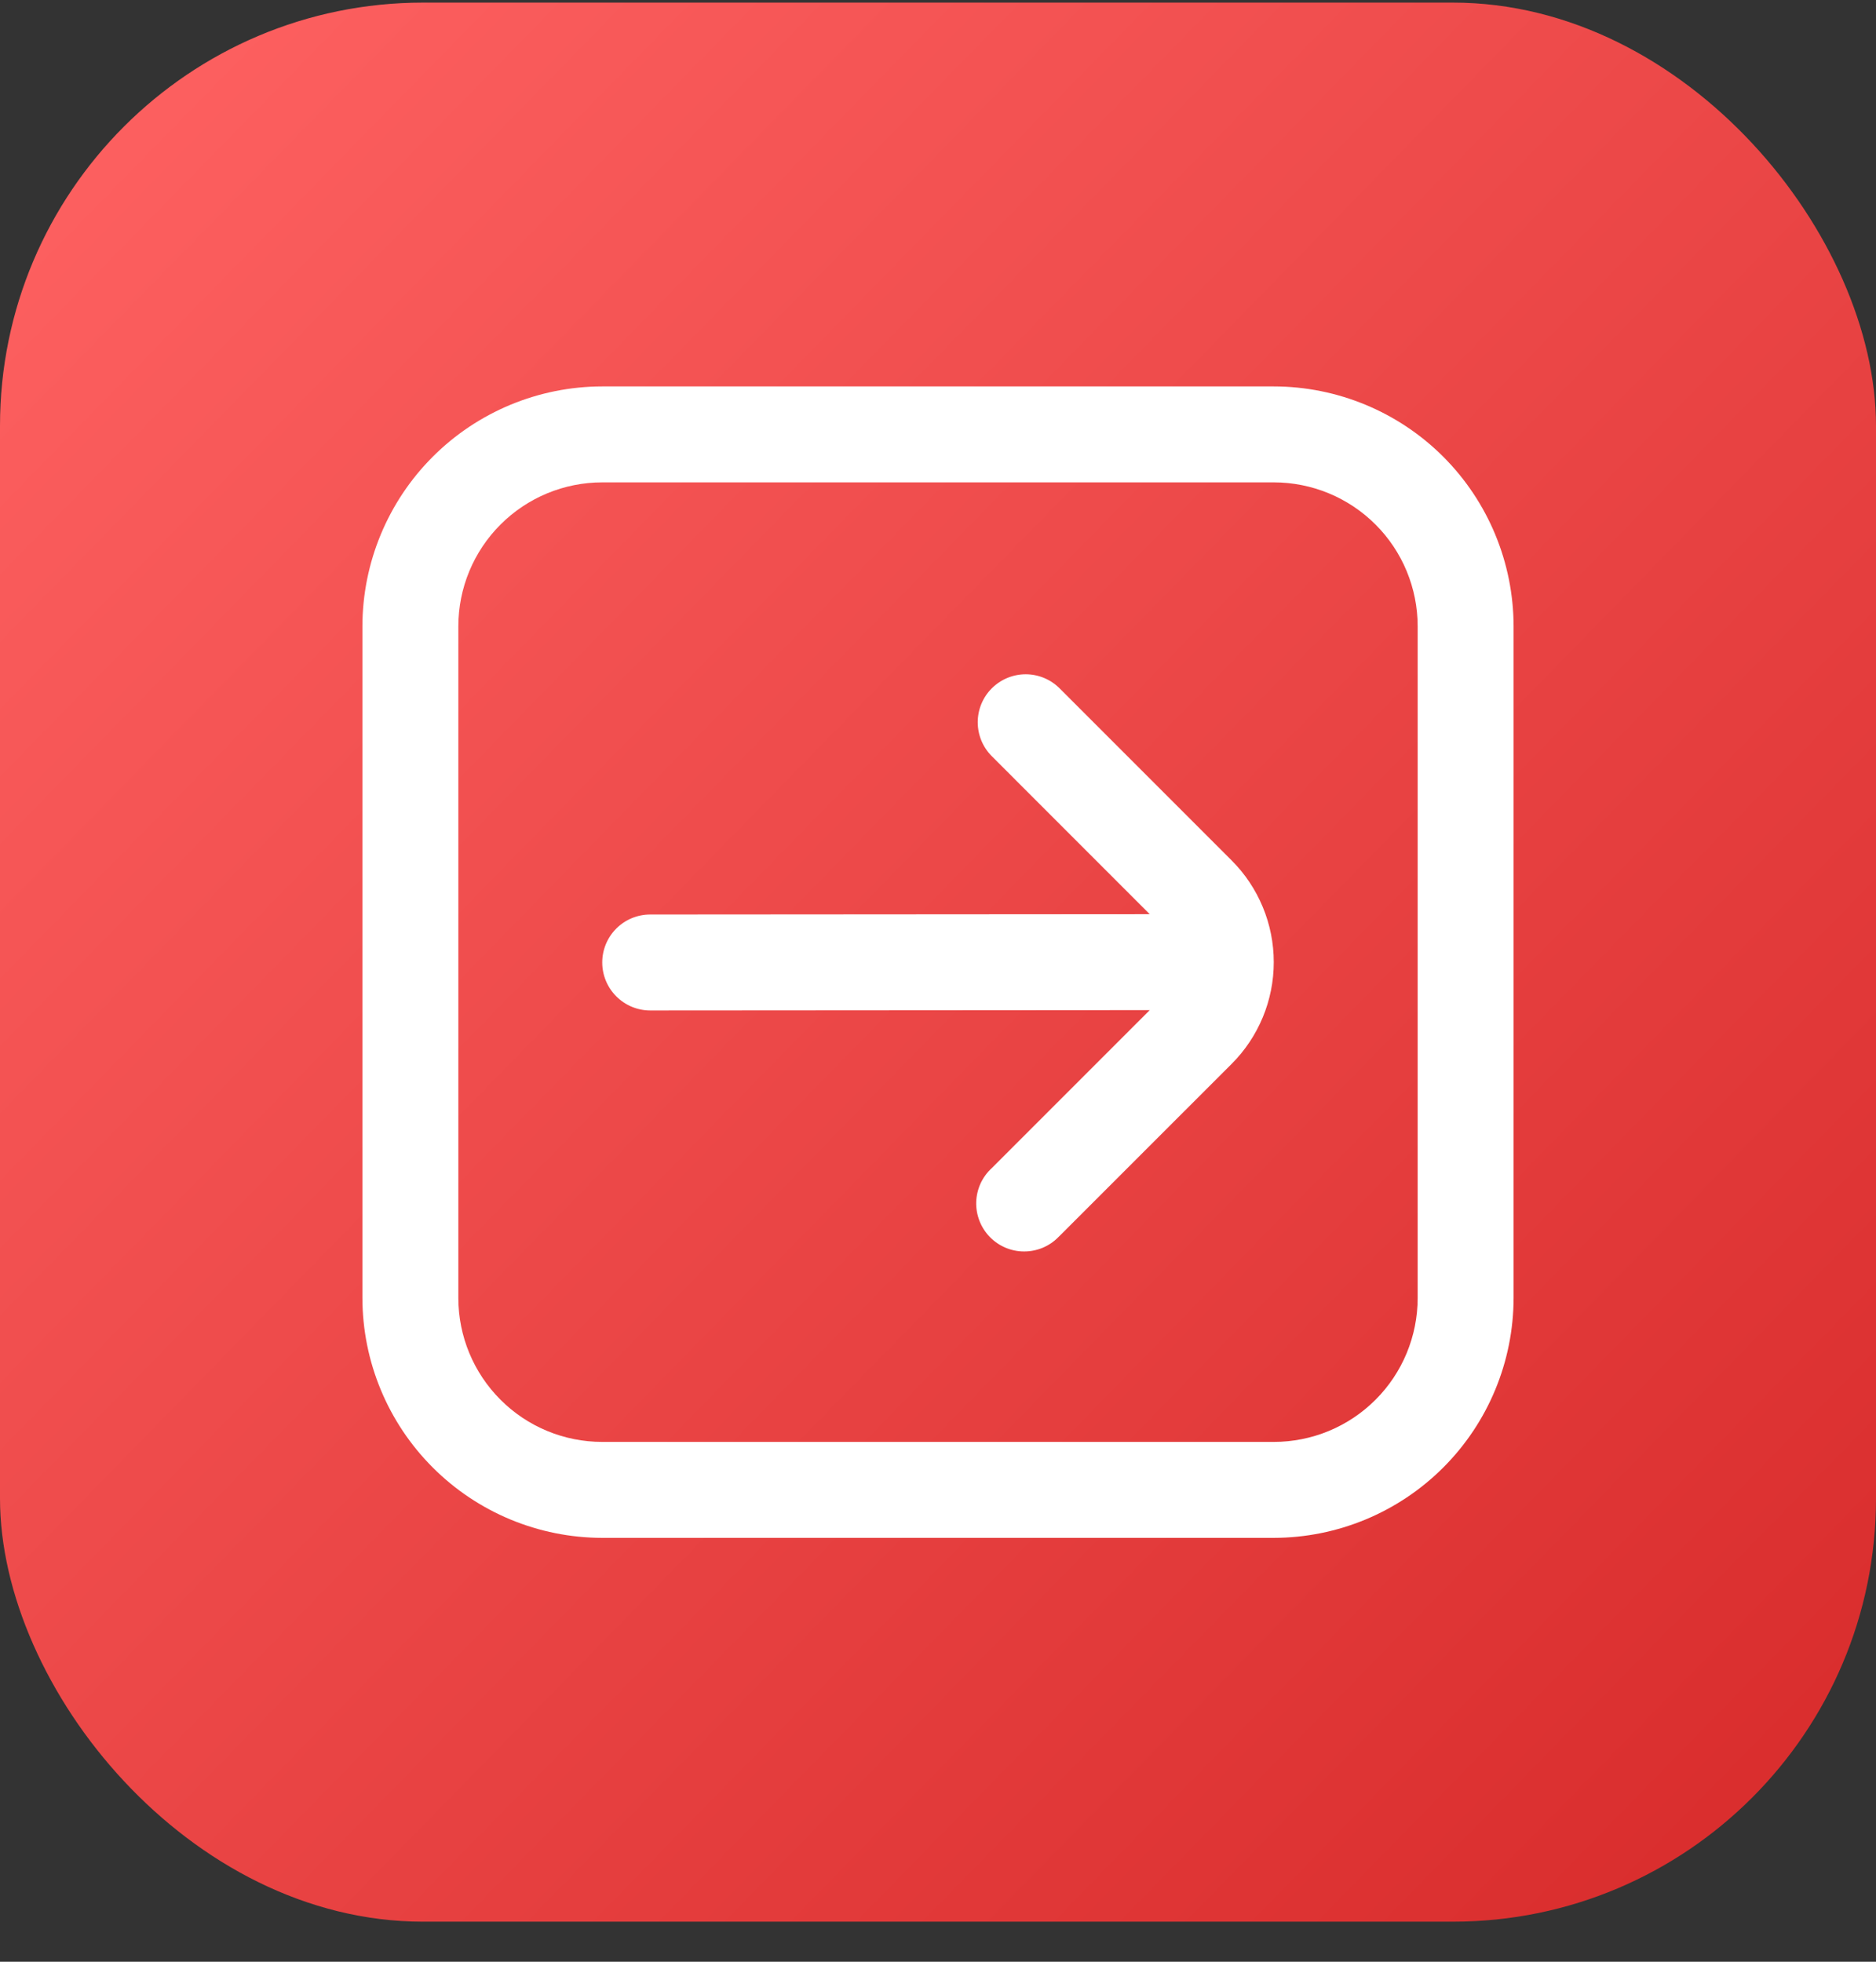 <svg width="44" height="46" viewBox="0 0 44 46" fill="none" xmlns="http://www.w3.org/2000/svg">
<rect x="0" y="0" width="44" height="46" fill="#333333" stroke="none"/>
<rect x="0" y="0.061" width="44" height="45" rx="9.925" fill="url(#paint0_linear_4_613)"/>
<g clip-path="url(#clip0_4_613)">
<path d="M8.5 14.686V30.436C8.502 31.927 9.095 33.357 10.15 34.411C11.204 35.466 12.634 36.059 14.125 36.061H29.875C31.366 36.059 32.796 35.466 33.851 34.411C34.905 33.357 35.498 31.927 35.5 30.436V14.686C35.498 13.195 34.905 11.765 33.851 10.71C32.796 9.656 31.366 9.063 29.875 9.061H14.125C12.634 9.063 11.204 9.656 10.15 10.71C9.095 11.765 8.502 13.195 8.5 14.686ZM29.875 11.311C30.77 11.311 31.629 11.667 32.262 12.3C32.895 12.932 33.25 13.791 33.25 14.686V30.436C33.25 31.331 32.895 32.19 32.262 32.822C31.629 33.456 30.77 33.811 29.875 33.811H14.125C13.23 33.811 12.372 33.456 11.739 32.822C11.106 32.19 10.75 31.331 10.75 30.436V14.686C10.75 13.791 11.106 12.932 11.739 12.3C12.372 11.667 13.23 11.311 14.125 11.311H29.875ZM23.261 16.141C23.05 16.352 22.932 16.638 22.932 16.936C22.932 17.234 23.05 17.52 23.261 17.731L26.965 21.436L15.25 21.444C14.952 21.444 14.666 21.562 14.455 21.773C14.244 21.984 14.125 22.27 14.125 22.569C14.125 22.867 14.244 23.153 14.455 23.364C14.666 23.575 14.952 23.694 15.25 23.694L26.966 23.686L23.261 27.391C23.15 27.492 23.061 27.615 22.998 27.751C22.936 27.888 22.901 28.036 22.896 28.186C22.892 28.336 22.918 28.486 22.972 28.626C23.026 28.766 23.108 28.894 23.212 29.002C23.316 29.11 23.441 29.196 23.579 29.255C23.718 29.314 23.866 29.345 24.017 29.345C24.167 29.346 24.316 29.316 24.454 29.259C24.593 29.201 24.719 29.116 24.824 29.008L24.852 28.981L28.886 24.948C29.2 24.635 29.448 24.263 29.618 23.853C29.788 23.444 29.875 23.005 29.875 22.562C29.875 22.118 29.788 21.679 29.618 21.27C29.448 20.86 29.2 20.488 28.886 20.175L24.852 16.141C24.641 15.93 24.355 15.811 24.057 15.811C23.758 15.811 23.472 15.93 23.261 16.141Z" fill="white"/>
</g>
<defs>
<linearGradient id="paint0_linear_4_613" x1="0" y1="0.061" x2="44.989" y2="44.05" gradientUnits="userSpaceOnUse">
<stop stop-color="#FF6363"/>
<stop offset="1" stop-color="#D72A2A"/>
</linearGradient>
<clipPath id="clip0_4_613">
<rect width="27" height="27" fill="white" transform="translate(8.5 9.061)"/>
</clipPath>
</defs>
</svg>
